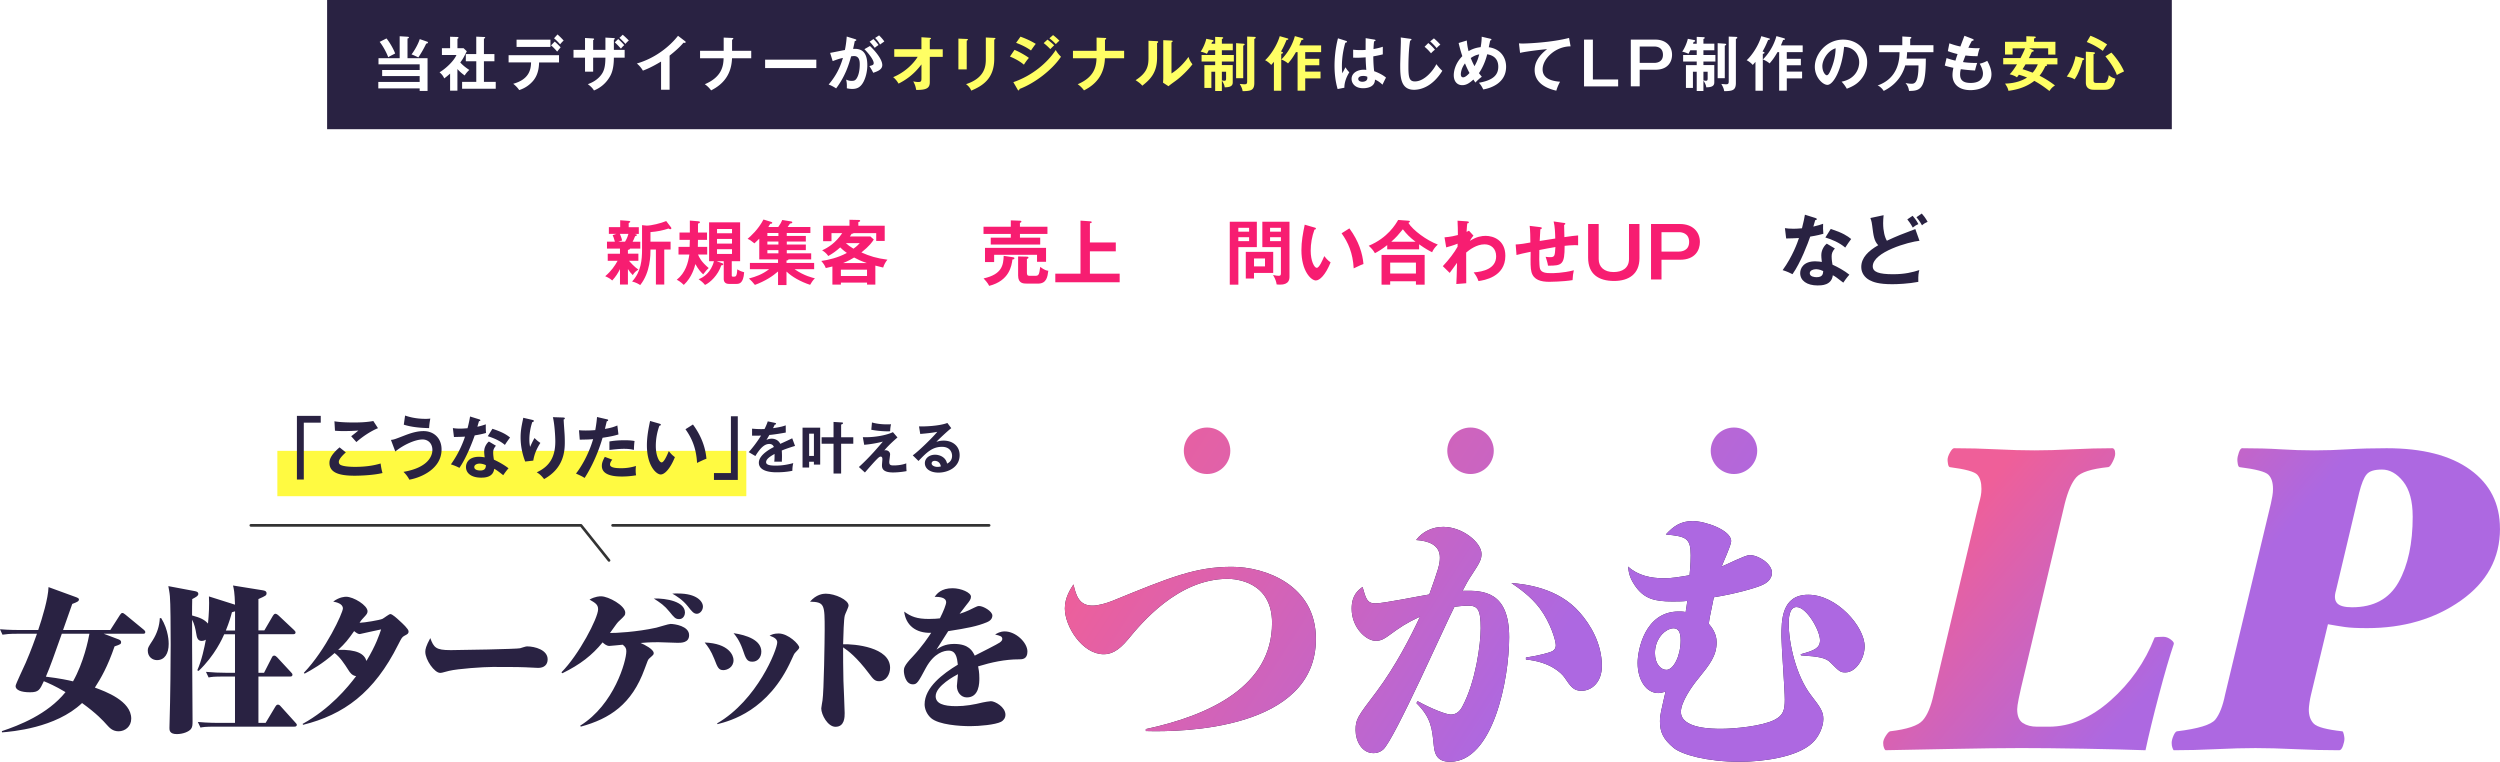 <svg id="_レイヤー_2" data-name="レイヤー 2" xmlns="http://www.w3.org/2000/svg" xmlns:xlink="http://www.w3.org/1999/xlink" viewBox="0 0 929.07 283.09"><defs><linearGradient id="_新規グラデーションスウォッチ_1" data-name="新規グラデーションスウォッチ 1" x1="427.02" y1="165.91" x2="567.52" y2="256.6" gradientUnits="userSpaceOnUse"><stop offset="0" stop-color="#ef5f99"/><stop offset="1" stop-color="#ad68e1"/></linearGradient><linearGradient id="_新規グラデーションスウォッチ_1-2" data-name="新規グラデーションスウォッチ 1" x1="412.7" y1="144.36" x2="611.39" y2="272.61" xlink:href="#_新規グラデーションスウォッチ_1"/><linearGradient id="_新規グラデーションスウォッチ_1-3" data-name="新規グラデーションスウォッチ 1" x1="441.5" y1="99.75" x2="640.19" y2="228" xlink:href="#_新規グラデーションスウォッチ_1"/><linearGradient id="_新規グラデーションスウォッチ_1-4" data-name="新規グラデーションスウォッチ 1" x1="470.29" y1="55.14" x2="668.98" y2="183.39" xlink:href="#_新規グラデーションスウォッチ_1"/><linearGradient id="_新規グラデーションスウォッチ_1-5" data-name="新規グラデーションスウォッチ 1" x1="744.95" y1="172.25" x2="818.12" y2="234.03" xlink:href="#_新規グラデーションスウォッチ_1"/><linearGradient id="_新規グラデーションスウォッチ_1-6" data-name="新規グラデーションスウォッチ 1" x1="744.95" y1="172.25" x2="818.12" y2="234.03" xlink:href="#_新規グラデーションスウォッチ_1"/><filter id="drop-shadow-1" x="196.34" y="53.13" width="162" height="80" filterUnits="userSpaceOnUse"><feOffset/><feGaussianBlur result="blur" stdDeviation="5"/><feFlood flood-color="#ce4170" flood-opacity=".2"/><feComposite in2="blur" operator="in"/><feComposite in="SourceGraphic"/></filter><filter id="drop-shadow-2" x="423.34" y="53.13" width="241" height="80" filterUnits="userSpaceOnUse"><feOffset/><feGaussianBlur result="blur-2" stdDeviation="5"/><feFlood flood-color="#ce4170" flood-opacity=".2"/><feComposite in2="blur-2" operator="in"/><feComposite in="SourceGraphic"/></filter><filter id="drop-shadow-3" x="335.34" y="53.13" width="111" height="80" filterUnits="userSpaceOnUse"><feOffset/><feGaussianBlur result="blur-3" stdDeviation="5"/><feFlood flood-color="#ce4170" flood-opacity=".2"/><feComposite in2="blur-3" operator="in"/><feComposite in="SourceGraphic"/></filter><style>.cls-7{fill:#f71d71}.cls-9{fill:#fff}.cls-14{fill:#ffff64}.cls-15{fill:#292242}</style></defs><g id="_デザイン" data-name="デザイン"><path filter="url(#drop-shadow-1)" fill="#fff" d="M212.02 68.46H342.7v49H212.02z"/><path class="cls-7" d="M233.35 94.28h3.89v2.64h-3.48c.31.39 2.07 2.35 3.48 3.27-1.1.71-1.41.99-2.09 2.04-.78-.76-1.18-1.31-1.8-2.25v5.75h-2.95v-5.72c-.71 1.39-1.52 2.77-2.88 4.23-.73-.65-1.36-1.05-2.61-1.59 2.2-1.86 3.61-3.89 4.6-5.72h-3.66v-2.64h4.55v-1.91h-4.83v-2.56h2.95c-.42-1.49-.65-2.01-.84-2.43l1.36-.47h-2.77v-2.51h4.21v-2.56l3.16.24c.47.03.58.13.58.31 0 .16-.24.31-.58.5v1.52h3.76v2.51h-1.59c.63.13.86.18.86.42 0 .26-.18.31-.65.44-.29.81-.68 1.59-.92 2.04h2.85v2.56h-3.79c-.05.31-.58.44-.81.52v1.39zm-2.98-7.37c.57 1.36.73 1.99.84 2.48l-1.46.42h2.54c.78-1.2 1.18-2.59 1.25-2.9h-3.16zm8.21-3.24l1.73.18c1.72 0 5.25-.86 7.27-1.7l1.78 2.33c.05.08.13.18.13.34 0 .24-.16.37-.39.37-.18 0-.34-.08-.65-.26-2.2.71-4.1 1.12-6.72 1.33v3.55h7.48v2.93h-2.35v12.99h-3.11V92.74h-2.01c0 1.93 0 8.44-3.82 13.2-.63-.42-1.59-.97-3.01-1.33 3.35-3.63 3.69-8.08 3.69-11.87v-9.07zm24.17 2.74v2.74h-3.37c0 .55 0 .76-.05 2.59h3.48v2.85h-3.4c.39 1.05 1.18 2.67 3.95 5.02-.6.55-1.12 1.1-2.04 2.35-.86-.81-1.75-1.75-2.9-3.82-.31 1.18-1.28 4.94-4.31 7.74-1.18-1.18-2.04-1.62-2.61-1.91 3.21-2.56 4.23-6.19 4.68-9.38h-4.03v-2.85h4.13c.03-.42.08-2.17.08-2.59h-3.84v-2.74h3.84v-4.44l3.11.26c.18.03.65.05.65.34 0 .31-.42.44-.73.52v3.32h3.37zm3.51 10.64l2.04.73c.21.08.47.18.47.42 0 .34-.34.39-.73.42-1.18 3.63-4.13 6.43-6.04 7.27-.65-.84-1.65-1.65-2.38-2.14 1.78-.6 4.68-2.54 5.7-6.69h-1.8V82.63h11.53v14.43h-3.11v5.18c0 .52 0 .58.76.58.65 0 1.18 0 1.28-2.72.63.37 1.2.71 2.56 1.07-.26 4.34-1.96 4.34-2.98 4.34h-2.64c-1.44 0-1.96-.81-1.96-1.88v-6.56h-2.69zm.21-10.35h5.57v-1.59h-5.57v1.59zm5.56 2.09h-5.57v1.73h5.57v-1.73zm0 3.82h-5.57v1.75h5.57v-1.75zm20.36-4.92h7.08v2.06h-7.08v1.12h7.08v2.09h-7.08v1.18h9.07v2.25h-8.44c-.03.37-.52.39-.73.42v.91h10.27v2.33h-7.27c3.53 2.48 6.9 3.24 7.55 3.37-.73.68-1.46 1.83-1.78 2.43-3.55-1.15-6.8-3.01-8.78-4.94v5.02h-3.14v-5.04c-1.99 1.75-4.78 3.58-8.6 4.99-.81-.99-1.36-1.62-2.22-2.38 2.72-.73 4.89-1.49 7.5-3.45h-7.14v-2.33h10.46v-1.33h-6.98v-7.68c-.52.55-1.02 1.02-1.8 1.73-1.36-1.1-1.72-1.33-2.54-1.67 1.2-1.05 3.92-3.42 5.91-7.19l2.75.84c.16.05.52.16.52.39 0 .29-.42.37-.76.37-.13.26-.21.42-.71 1.18h3.69c.86-1.28 1.07-1.62 1.49-2.61l3.21.52c.29.05.52.1.52.39s-.44.37-.86.44c-.13.21-.58.84-.86 1.25h8.44v2.25h-8.78v1.1zm-3.11-1.09h-4.1v1.1h4.1v-1.1zm0 3.16h-4.1v1.12h4.1v-1.12zm0 3.21h-4.1v1.18h4.1v-1.18zm36.02 12.81h-3.08v-.76h-9.72v.76h-3.16v-6.74c-.71.18-1.36.34-2.46.58-.37-1.05-.97-1.83-1.67-2.64 2.54-.34 6.25-1.2 9.51-2.98-1.44-1.02-2.14-1.73-2.48-2.06-1.39 1.28-2.64 2.17-4.42 3.21-.73-1.1-1.7-1.75-2.3-2.12 2.12-.94 5.02-2.72 7.48-6.4h-4v3.01h-3.11v-5.75h9.8v-2.22l3.45.08c.24 0 .52.03.52.31 0 .26-.31.37-.68.5v1.33h9.8v5.65h-3.16v-2.9h-8.34c-.24.16-.5.21-.81.26-.26.47-.42.71-.63.99h7.63l1.25 1.12c-.52.84-1.59 2.43-4.6 4.81 3.11 1.39 5.7 2.17 9.67 2.69-.55.68-1.2 1.65-1.59 2.93-.84-.18-1.67-.39-2.9-.73v7.08zm-3.09-3.21v-2.35h-9.72v2.35h9.72zm-.07-4.81c-2.22-.76-3.45-1.36-4.73-2.06-.76.47-1.93 1.18-4.08 2.06h8.81zm-7.79-7.4c.73.68 1.49 1.28 2.82 2.06 1.36-.97 1.8-1.49 2.33-2.06h-5.15z"/><path filter="url(#drop-shadow-2)" fill="#fff" d="M438.9 68.46h210.22v49H438.9z"/><path class="cls-7" d="M467.08 82.41v9.44h-6.87v13.93h-3.19V82.41h10.06zm-2.88 3.69v-1.44h-4v1.44h4zm-4 2.06v1.44h4v-1.44h-4zm5.83 15.35h-3.06V93.6h10.19v7.84h-7.14v2.06zm4.08-4.52v-2.93h-4.08v2.93h4.08zm9.1-16.58v20.47c0 2.88-2.59 2.9-3.79 2.9-.42 0-.63-.03-.99-.08-.13-.89-.31-1.75-1.33-3.5.97.24 1.75.29 2.06.29.5 0 .86-.03.86-.89v-9.75h-6.9v-9.44h10.09zm-3.19 3.69v-1.44h-4.03v1.44h4.03zm-4.03 2.06v1.44h4.03v-1.44h-4.03zm16.49-3.63c.42.13.55.18.55.42 0 .31-.37.37-.55.39-.92 2.54-1.39 5.18-1.39 7.87 0 3.69 1.31 6.33 2.25 6.33s2.17-2.9 2.8-4.36c.44.57 1.18 1.52 2.35 2.33-1.93 4.76-4.08 6.72-5.49 6.72-1.73 0-5.36-3.4-5.36-11.27 0-3.21.55-6.22 1.23-9.46l3.61 1.05zm12.99.34c3.55 4.81 4.89 9.41 5.23 13.25-.55.18-1.15.42-3.63 1.62-.31-5.72-2.07-9.67-4.5-13.04l2.9-1.83zm25.9 7.79h-11.84v-1.57c-1.8 1.44-3.24 2.3-4.57 3.01-.71-1.2-1.07-1.59-2.3-2.77 7.08-2.93 10.04-8.05 10.93-9.59l3.84.29c.16 0 .52.03.52.31 0 .18-.26.34-.55.5 1.67 2.74 6.82 6.51 10.93 8.05-.84.76-1.7 1.8-2.12 2.85-1.23-.6-2.51-1.31-4.83-2.95v1.88zm-10.74 11.87v1.25h-3.21V94.75h16.02v11.03h-3.24v-1.25h-9.57zm9.57-2.88V97.6h-9.57v4.05h9.57zm-.13-11.81c-2.2-1.67-3.22-2.72-4.73-4.63-1.75 2.14-2.38 2.9-4.31 4.63h9.04zm21.53-2.3c-.05.05-.94 1.1-1.36 1.99 2.43-1.59 4.47-1.88 5.85-1.88 2.88 0 7.34 1.57 7.34 7.42 0 7.92-8.02 9.1-9.98 9.38-.55-1.52-1.05-2.27-1.8-3.22 3.55-.24 8.36-1.39 8.36-5.99 0-2.98-2.01-4.44-4.29-4.44-2.98 0-5.67 2.04-6.85 3.06 0 8.23 0 9.15.03 11.4l-3.69.29c.13-2.25.13-2.85.26-7.87-.44.57-2.3 3.24-2.72 3.74l-2.56-2.51c2.22-2.33 4.37-5.15 5.49-7.24v-1.12c-1.7.71-3.32 1.12-4.23 1.39l-.63-3.74c2.2-.16 4.13-.63 4.97-.86 0-2.48-.03-2.77-.13-5.33l3.42.24c.44.03.78.05.78.37s-.29.34-.58.39c-.08.6-.13 1.12-.26 3.16.24-.1.39-.18.89-.44l1.67 1.83zm33.56-4.73c.42.05.55.13.55.34 0 .29-.29.37-.44.42 0 .08.1 4.16.1 4.55 2.95-.42 3.27-.47 5.1-.63v3.66c-.37-.03-.71-.05-1.25-.05-1.28 0-2.82.16-3.76.26 0 6.9-.86 7.42-6.17 7.37-.16-1.12-.73-2.82-.89-3.29.58.08 1.1.13 1.59.13 1.8 0 1.83-.39 2.04-3.76-1.96.31-3.97.71-5.96 1.1-.05 1.23-.13 5.75.24 6.95.47 1.52 2.35 1.65 4.1 1.65.76 0 4.37 0 8.47-1.07-.26 1.12-.39 2.09-.47 3.66-3.5.58-8.5.63-8.6.63-3.16 0-5.86-.68-6.67-3.63-.39-1.46-.37-3.42-.31-7.53-3.27.68-3.45.73-5.25 1.2l-.31-3.92c1.57-.05 3.89-.42 5.46-.73 0-1.46-.05-4.76-.26-6.19l3.84.47c.37.05.68.08.68.39 0 .26-.39.39-.55.42-.05.71-.21 3.71-.24 4.34 1.44-.24 3.29-.55 5.78-.91-.05-2.12-.1-4.26-.6-6.35l3.79.55zm12.96.44v13.04c0 3.01 2.12 4.81 5.54 4.81 3.21 0 5.72-1.46 5.72-4.84V83.24h3.89v12.7c0 5.93-4 8.47-9.44 8.47-5.78 0-9.64-2.54-9.64-8.65V83.24h3.92zm30.24 0c4.65 0 7.37 2.88 7.37 6.67 0 3.01-1.73 6.61-7.37 6.61h-6.9v7.32h-3.89v-20.6h10.79zm-6.9 3.03v7.21h6.48c.99 0 3.79-.31 3.79-3.58s-2.75-3.63-3.79-3.63h-6.48z"/><path filter="url(#drop-shadow-3)" fill="#fff" d="M350.87 68.46h79.86v49h-79.86z"/><path class="cls-7" d="M389.26 84.27v2.67h-10.22v1.39h7.53v2.54h-18.38v-2.54h7.45v-1.39H365.5v-2.67h10.14v-2.38l3.5.13c.21 0 .44.1.44.34s-.21.31-.55.47v1.44h10.22zm-12.81 11.32c.31.05.55.16.55.37 0 .37-.47.47-.76.5-.31 2.33-1.1 7.84-8.63 9.78-.5-1.1-1.78-2.46-2.09-2.77 6.93-1.52 7.34-5.02 7.48-8.39l3.45.52zm12.29-3.48v5.18h-3.35v-2.61h-15.94v2.72h-3.4v-5.28h22.69zm-7.14 13.28c-1.23 0-3.24 0-3.24-3.01V95.3l3.24.08c.31 0 .6.05.6.37 0 .24-.1.29-.57.5v4.97c0 .89.13 1.28.94 1.28h2.25c1.31 0 1.39-.71 1.75-3.32 1.62 1.23 2.41 1.39 3.01 1.44-.29 2.3-.65 4.78-3.84 4.78h-4.13zm33.06-15.27v3.27h-9.62v8.31h11.06v3.19h-23.92v-3.19h9.36V81.99l3.71.26c.18 0 .47.1.47.31s-.11.26-.68.44v7.11h9.62z"/><path class="cls-15" d="M663.33 84.78c.84.12 1.68.23 3.14.23.75 0 1.54-.03 3.19-.17.64-2.38.87-3.83 1.1-5.05l3.89 1.22c.38.12.52.23.52.44 0 .32-.41.35-.58.35-.12.38-.61 2.06-.7 2.41 1.83-.41 2.7-.73 3.63-1.05-.06 1.02-.03 2.64.09 3.72-.73.2-2.26.64-4.88 1.05-.78 2.29-3.57 9.73-6.59 13.97-.78-.41-1.97-.99-3.66-1.51 3.72-5.14 5.52-10.28 6.07-11.93-1.02.09-3.28.12-4.76.17l-.46-3.83zm18.55 7.57c-.93 1.1-1.19 1.86-1.19 2.93 0 1.19.2 2.47.32 3.08 1.77.78 4.53 2.29 6.27 3.72-.96 1.05-2.06 2.64-2.26 2.96-2.47-1.92-2.96-2.26-3.89-2.76-.44 3.75-4.18 3.8-5.63 3.8-4.07 0-6.5-1.83-6.5-4.59 0-1.86 1.31-4.38 5.58-4.38 1.02 0 1.95.15 2.47.23-.17-1.36-.2-2.09-.2-2.53 0-2.21 1.45-3.86 2.03-4.27l3.02 1.8zm-7.08 7.7c-.93 0-2.24.44-2.24 1.48 0 1.31 1.8 1.48 2.56 1.48 2.21 0 2.38-1.22 2.44-2.27-1.33-.7-2.58-.7-2.76-.7zm5.57-14.98c4.5 1.48 6.16 2.61 7.58 3.75-.58.78-1.48 2-2.21 3.19-2.12-1.83-5.02-3.05-7.38-3.75l2-3.19zm32.96 4.41c-3.86.38-17.36 4.12-17.36 9.5 0 2.09 2.24 2.93 7.55 2.93 4.44 0 7.26-.75 9.76-1.54-.29 1.07-.44 1.92-.38 4.38-3.6.7-7.75.87-9.67.87-5.11 0-7.11-.81-8.45-1.51-1.8-.96-3.08-2.7-3.08-4.88 0-3.48 2.64-5.98 6.3-8.1-1.54-1.6-1.77-3.51-2.24-7.26-.09-.78-.2-1.57-.67-2.85l4.91-1.05c-.12 1.39-.17 2.06-.17 2.96 0 3.02.64 5.31 1.39 6.53 4.01-1.86 5.4-2.38 10.57-4.33l1.54 4.33zm-2.55-9.29c.55.64 1.34 1.57 2.15 3.08-.75.32-1.42.73-2.09 1.31-.75-1.42-1.48-2.35-2.03-3.05l1.97-1.34zm3.4-.84c.58.64 1.34 1.57 2.18 3.08-.78.32-1.45.73-2.09 1.31-.76-1.42-1.48-2.32-2.06-3.02l1.97-1.36zM121.56 0h685.55v48.02H121.56z"/><path class="cls-9" d="M158.89 21.62v12.17h-2.93v-.93h-15.37v-2.4h15.37v-2.2h-13.94v-2.25h13.94v-2.09h-15.3v-2.29h7.87v-8.16l2.93.18c.35.02.51.13.51.29 0 .2-.24.31-.53.37v7.32h7.45zm-15.26-7.34c1.15 1.39 2.62 3.92 3.22 5.6-.29.15-1.5.77-1.74.9-.38.2-.6.33-.84.49-.55-1.59-2.01-4.3-3.18-5.71l2.54-1.28zm15.17 1.21c.13.04.24.18.24.33 0 .09-.04.22-.24.29-.07.02-.26.07-.42.11-.82 1.76-1.81 3.46-2.91 5.12-.82-.4-1.85-.9-2.54-1.12 1.04-1.32 2.51-3.86 3.06-5.69l2.8.97zM170 33.7h-2.73v-6.35c-.9.82-1.63 1.37-2.18 1.79-.55-1.28-1.37-1.94-1.74-2.27 2.36-1.39 5.34-4.23 6.28-6.42h-5.4v-2.54h3.04v-4.26l2.71.09c.31 0 .42.2.42.31 0 .13-.11.22-.4.37v3.48h2.27l1.21 1.15c-1.26 2.51-1.5 2.93-2.43 4.17 1.19 1.34 2.71 2.34 3.37 2.78-.55.46-1.37 1.37-1.72 2.05-1.3-.93-1.92-1.54-2.71-2.38v8.03zm3.11-10.93V20.1h3.88v-6.48l2.98.13c.18 0 .33.09.33.24 0 .22-.15.26-.46.35v5.75h3.9v2.67h-3.9v7.67h4.39v2.54h-12.5v-2.54H177v-7.67h-3.88zm15.9.44v-2.69h18.74v2.69h-7.41c-.07 3.84-1.35 5.91-2.49 7.14-.84.9-2.32 2.29-4.9 3.13-.71-1.06-1.59-1.85-2.23-2.34 5.95-1.65 6.57-5.29 6.64-7.94H189zm15.55-8.47v2.71h-12.59v-2.71h12.59zm1.58.71c.49.4 1.68 1.52 2.21 2.16-.29.31-.38.44-1.3 1.57-1.1-1.34-1.9-2.01-2.27-2.32l1.37-1.41zm1.04-2.65c.77.66 1.61 1.5 2.29 2.27-.46.42-.73.68-1.32 1.41-.55-.68-1.5-1.65-2.25-2.25l1.28-1.43zM225 13.97l3.13.18c.2.02.35.07.35.22 0 .24-.24.35-.35.4v3.75h4.01v2.91h-4.01c0 4.63-1.12 6.44-1.68 7.36a11.787 11.787 0 01-5.71 4.83c-.55-.9-1.28-1.61-2.29-2.34 3.68-1.28 5.18-3.59 5.64-4.54.77-1.59.86-3.37.9-5.31h-4.56v5.2h-3.02v-5.2h-4.28v-2.91h4.28v-4.41l2.91.18c.2.02.46.02.46.26 0 .15-.15.24-.35.35v3.62h4.56v-4.54zm4.74.53c.16.13 1.41 1.28 2.25 2.29-.53.44-.77.71-1.23 1.3-1.32-1.48-1.94-2.03-2.29-2.36l1.28-1.23zm1.68-1.59c.4.33 1.65 1.46 2.27 2.16-.49.35-.99.9-1.26 1.26-.42-.51-1.37-1.5-2.23-2.25l1.21-1.17zm17.42 20.44h-3.17V22.88c-3.81 2.27-5.8 3.02-6.75 3.37a9.74 9.74 0 00-2.25-2.65c7.03-2.03 12.37-6.53 15.3-10.3l2.65 2.03c.13.11.2.2.2.31 0 .2-.22.29-.4.29-.11 0-.29-.02-.4-.07-1.52 1.81-3.33 3.33-5.18 4.81v12.68zm20.09-19.38l3.13.13c.29.02.46.02.46.22 0 .26-.33.4-.46.44v4.12h7.12v2.78h-7.14c-.22 5.95-3.15 9.61-7.78 11.93-.51-.71-1.34-1.63-2.34-2.29 6.06-2.56 6.92-6.42 6.99-9.64h-8.75v-2.78h8.78v-4.92zm34.44 8.2v3.13h-19.03v-3.13h19.03zm14.45-7.61c.24.07.42.13.42.31 0 .15-.11.33-.57.37-.2.95-.42 2.05-.64 2.93 2.54-.15 5.29.48 5.29 6.06 0 2.4-.62 4.61-1.37 6.09-1.12 2.16-2.47 2.73-4.23 2.73-.95 0-1.57-.15-2.01-.24.04-1.5-.02-2.25-.26-3.22.57.24 1.12.46 2.01.46.95 0 1.61-.07 2.32-1.74.71-1.68.73-3.84.73-4.3 0-.93 0-3.18-2.12-3.18-.26 0-.33.02-1.08.11-.86 3-2.12 7.32-5.58 11.91-.82-.55-1.94-1.15-2.78-1.43 2.58-3.04 4.19-6.06 5.31-9.9-1.06.24-1.7.4-3.81 1.19l-.95-3.06c.88-.13 4.7-.95 5.49-1.06.49-2.4.62-4.15.68-5.01l3.15.97zm5.47 2.52c1.54 1.46 4.59 4.76 4.59 7.1 0 1.74-1.9 2.38-3.37 2.87-.38-.84-1.06-1.94-1.43-2.49 1.21-.33 1.61-.44 1.61-1.12 0-1.15-1.83-3.55-3.46-5.16l2.07-1.19zm1.3-2.58c1.15 1.17 1.65 1.87 1.9 2.23-.64.42-.97.68-1.41 1.06-.79-1.08-1.32-1.7-1.92-2.29l1.43-.99zm2.11-1.35c.29.29 1.21 1.17 1.94 2.27-.62.42-.73.51-1.59 1.12-.64-1.12-1.15-1.74-1.83-2.43l1.48-.97z"/><path class="cls-14" d="M332.33 21.11v-2.82h10.1v-4.45l3.11.2c.26.02.44.09.44.24 0 .2-.24.31-.44.4v3.62h4.81v2.82h-4.81v9.39c0 2.18-1.12 2.95-5.05 2.91-.31-1.54-.4-1.85-1.1-3.18.29.07 1.17.24 1.9.24 1.15 0 1.15-.46 1.15-1.65v-4.89c-3.09 4.12-6.31 6.02-8.51 7.14-.15-.26-.88-1.54-2.01-2.4 4.28-1.76 7.52-4.94 9.11-7.56h-8.69zm26.93-6.63c.26.02.44.02.44.22 0 .22-.26.33-.44.42v10.67h-3.09V14.35l3.09.13zm10.23-.4c.33.02.44.09.44.2 0 .29-.29.37-.44.44v7.14c0 7.36-4.3 10.03-8.55 11.82-.38-.93-1.01-1.74-1.94-2.4 7.21-2.36 7.36-6.97 7.36-9.39v-7.96l3.13.15zm7.52 4.45c1.72.66 4.5 2.29 5.36 3-.79.84-1.59 2.07-1.85 2.51-2.07-1.74-4.5-2.73-5.2-3.02l1.7-2.49zm-.42 12c7.1-2.43 12.72-7.3 15.76-11.95.24.44.71 1.3 1.94 2.51-3.33 4.98-9.92 9.94-15.41 11.97-.04.22-.11.53-.38.53-.15 0-.22-.11-.33-.31l-1.59-2.76zm2.65-16.91c2.36.88 3.9 1.61 5.69 2.69-.44.48-1.43 1.92-1.79 2.45-1.7-1.21-3.62-2.14-5.53-2.84l1.63-2.29zm10.03 1.1c.68.49 1.9 1.5 2.49 2.12-.4.37-1.04 1.01-1.43 1.41-.24-.24-1.32-1.37-2.47-2.23l1.41-1.3zm2.07-1.68c.71.51 1.88 1.54 2.38 2.12-.22.15-.51.35-1.34 1.23-.79-.82-1.54-1.52-2.4-2.16l1.37-1.19zm16.17.93l3.13.13c.29.02.46.02.46.22 0 .26-.33.4-.46.44v4.12h7.12v2.78h-7.14c-.22 5.95-3.15 9.61-7.78 11.93-.51-.71-1.34-1.63-2.34-2.29 6.06-2.56 6.92-6.42 6.99-9.64h-8.75v-2.78h8.78v-4.92zm22.38 1.32c.22.02.51.02.51.29 0 .24-.22.35-.4.42v5.4c0 5.6-2.49 8.11-5.49 10.45-.35-.42-.79-.95-2.49-2.05 4.19-2.67 4.79-5.16 4.79-8.2v-6.46l3.09.15zm5.47-.2c.24.02.42.02.42.24s-.22.31-.42.42V27.3c2.62-1.65 4.83-4.03 6.31-6.15.46 1.28.77 1.83 1.48 2.73-1.46 1.98-4.23 4.72-6.31 6.2-1.83 1.32-2.03 1.48-2.6 1.96l-2.03-1.32c.04-.6.09-1.15.09-1.74V14.93l3.06.15zm16.23 1.15V13.7l2.49.11c.31.02.49.07.49.26s-.09.24-.49.42v1.74h4.06v2.45h-4.06v1.76h4.45v2.43h-4.45v1.32h4.04v6.48c0 1.68-1.74 1.74-2.98 1.79-.11-1.08-.77-2.07-1.06-2.49v3.84h-2.49v-7.14h-1.41v6h-2.6V24.2h4.01v-1.32h-5.05v-2.43h5.05v-1.76h-2.38c-.46.88-.51.99-.68 1.3-.79-.37-1.76-.71-2.34-.79.84-1.12 1.83-3.44 2.09-4.78l2.36.46c.15.02.37.11.37.33 0 .18-.15.29-.59.37-.11.37-.15.49-.2.66h1.37zm2.49 13.63c.42.09.71.15.97.15.51 0 .6-.35.6-.82v-2.54h-1.57v3.2zm7.94-13.63c.38.02.51.13.51.29 0 .11-.04.2-.13.24-.13.07-.24.13-.38.2v12.1h-2.65V16.04l2.65.2zm4.12-2.54c.18 0 .53.07.53.29 0 .2-.09.24-.53.49v16.38c0 1.96-.75 2.45-1.46 2.71-.62.24-2.07.33-2.89.29-.09-.6-.2-1.17-1.06-2.67.15.02 1.57.13 1.63.13.82 0 1.12-.11 1.12-1.06V13.59l2.65.11zm10.28 5.58c.13.04.37.18.37.33 0 .26-.44.35-.64.4v13.71h-2.73V22.98c-.6.71-.77.9-1.01 1.15-.57-.66-1.5-1.41-2.27-1.74 1.83-1.63 4.37-5.29 5.45-8.95l2.87.82c.18.04.31.11.31.26 0 .31-.38.31-.64.31-.82 1.94-1.19 2.76-2.07 4.3l.38.15zm7.7-5.03c.15.04.26.2.26.33 0 .22-.24.24-.66.26-.24.55-.29.71-.84 2.03h8.09v2.51h-5.91v2.47h5.23v2.4h-5.23v2.36h5.69v2.54h-5.69v4.56h-2.84V19.38h-.62c-1.12 1.96-1.79 2.87-2.93 4.19a8.17 8.17 0 00-2.49-1.46c3.44-3.48 4.63-7.25 5.03-8.69l2.91.82z"/><path class="cls-9" d="M500.31 15.22c.18.07.26.15.26.31 0 .24-.33.31-.62.35-.82 2.84-1.26 5.8-1.26 8.75 0 1.3.07 1.94.15 2.6.2-.35 1.01-1.92 1.19-2.23.18.33.55.99 1.41 1.87-1.12 1.81-1.85 3.81-1.83 5.73l-2.51.49c-.31-1.08-1.15-4.08-1.15-8.71 0-2.32.24-6.17 1.28-10.14l3.06.97zm10.56-.48c.24.04.31.15.31.29 0 .22-.31.29-.53.31-.07.51-.15 1.1-.22 2.89 1.96-.35 2.8-.64 3.46-.86v2.84c-1.79.44-2.89.62-3.53.73 0 2.38.2 4.7.33 5.53 1.9.66 3.51 1.59 4.39 2.38-.33.57-1.15 2.27-1.3 2.62-1.32-1.23-2.16-1.61-2.8-1.9 0 3.02-3.4 3.22-4.37 3.22-3.2 0-4.32-1.96-4.32-3.46 0-2.2 2.16-3.42 4.54-3.42.4 0 .66.04.93.07-.07-.86-.22-2.73-.24-4.67-1.34.11-2.47.15-3.13.15s-1.06-.02-1.52-.04v-2.95c.68.07 1.46.15 2.73.15.9 0 1.5-.04 1.9-.07 0-.2.02-3.86.02-4.37l3.35.55zm-4.32 13.49c-1.37 0-1.79.62-1.79 1.1 0 .62.64 1.06 1.54 1.06.15 0 1.85-.02 1.85-1.39 0-.15-.02-.31-.04-.49-.31-.13-.73-.29-1.57-.29zm17.48-13.82c.35.04.51.07.51.31 0 .22-.31.33-.49.37-.62 3.42-.64 8.71-.64 9.9 0 3.79.35 5.27 2.4 5.27 3.75 0 7.08-4.48 7.98-6.42 1.15 1.5 1.76 2.07 2.23 2.47-3.59 5.78-7.89 7.06-10.5 7.06-5.01 0-5.16-4.76-5.16-9.17 0-1.39.24-7.52.24-8.78 0-.9-.02-1.06-.04-1.5l3.46.49zM530.8 16c.64.51 1.59 1.37 2.47 2.47-.64.48-.9.73-1.46 1.34-.99-1.19-1.61-1.76-2.4-2.43l1.39-1.39zm2.08-1.75c.33.29 1.54 1.32 2.4 2.36-.57.37-1.12.95-1.37 1.26-.42-.51-1.46-1.68-2.42-2.49l1.39-1.12zm12.22.8c.09.88.18 2.12.66 3.97 1.7-1.04 3.37-1.37 4.5-1.5.15-.88.38-2.34.38-3.88l3.2.75c.18.04.42.13.42.33 0 .31-.35.29-.46.29l-.53 2.54c4.45.64 6.44 3.86 6.44 7.25 0 6.06-5.62 7.96-8.49 8.44-.6-1.26-1.04-1.83-1.61-2.49 5.49-.95 7.19-3.06 7.19-5.95 0-3.9-3.15-4.45-4.12-4.63-.73 2.98-2.01 5.53-3.07 7.01.51.66.77.97 1.08 1.34-.97.73-1.5 1.21-2.4 2.16-.31-.46-.38-.55-.73-1.12-1.48 1.34-2.65 2.09-4.15 2.09-1.87 0-3.15-1.39-3.15-3.68 0-.93.2-4.06 3.18-7.1-.13-.4-.79-2.32-1.37-4.89l3.04-.93zm-.67 8.51c-1.41 1.83-1.54 3.62-1.54 4.01 0 .24 0 1.17.86 1.17.93 0 2.05-1.28 2.36-1.61-.26-.48-.84-1.54-1.68-3.57zm2.14-1.99c.64 1.63 1.17 2.6 1.39 3.02 1.1-1.9 1.39-3 1.76-4.39-.84.2-1.68.37-3.15 1.37zm37.12-4.34c-5.51-.02-10.41 4.5-10.41 8.53 0 2.58 1.81 4.26 6.48 4.61-.86 1.61-1.19 2.65-1.39 3.33-3.35-.75-8.05-2.67-8.05-7.67 0-2.95 1.68-5.49 4.63-7.76-1.41.09-7.92.84-10.05 1.39l-.42-3.55c.42.04.84.07 1.43.07 1.5 0 10.69-.37 17.2-2.09l.57 3.15zm8.27-2.51v14.82h9.39v2.56h-12.68V14.72h3.29zm23.2 0c3.95 0 6.22 2.43 6.22 5.62 0 2.54-1.43 5.58-6.22 5.58h-5.8v6.17h-3.31V14.72h9.11zm-5.8 2.56v6.09h5.47c.84 0 3.17-.26 3.17-3.02s-2.29-3.06-3.17-3.06h-5.47zm21.19-1.04V13.7l2.49.11c.31.02.49.07.49.26s-.09.24-.49.42v1.74h4.06v2.45h-4.06v1.76h4.45v2.43h-4.45v1.32h4.04v6.48c0 1.68-1.74 1.74-2.98 1.79-.11-1.08-.77-2.07-1.06-2.49v3.84h-2.49v-7.14h-1.41v6h-2.6V24.2h4.01v-1.32h-5.05v-2.43h5.05v-1.76h-2.38c-.46.88-.51.99-.68 1.3-.79-.37-1.76-.71-2.34-.79.84-1.12 1.83-3.44 2.09-4.78l2.36.46c.15.02.37.11.37.33 0 .18-.15.29-.59.37-.11.37-.15.49-.2.66h1.37zm2.49 13.63c.42.09.71.15.97.15.51 0 .6-.35.6-.82v-2.54h-1.57v3.2zm7.94-13.63c.38.02.51.13.51.29 0 .11-.04.2-.13.24-.13.07-.24.13-.38.2v12.1h-2.65V16.04l2.65.2zm4.12-2.54c.18 0 .53.07.53.29 0 .2-.09.24-.53.49v16.38c0 1.96-.75 2.45-1.46 2.71-.62.24-2.07.33-2.89.29-.09-.6-.2-1.17-1.06-2.67.15.02 1.57.13 1.63.13.82 0 1.12-.11 1.12-1.06V13.59l2.65.11zm10.28 5.58c.13.04.37.18.37.33 0 .26-.44.35-.64.4v13.71h-2.73V22.98c-.6.71-.77.9-1.01 1.15-.57-.66-1.5-1.41-2.27-1.74 1.83-1.63 4.37-5.29 5.45-8.95l2.87.82c.18.04.31.11.31.26 0 .31-.38.31-.64.31-.82 1.94-1.19 2.76-2.07 4.3l.38.15zm7.7-5.03c.15.04.26.2.26.33 0 .22-.24.24-.66.26-.24.55-.29.71-.84 2.03h8.09v2.51h-5.91v2.47h5.23v2.4h-5.23v2.36h5.69v2.54h-5.69v4.56h-2.84V19.38h-.62c-1.12 1.96-1.79 2.87-2.93 4.19a8.17 8.17 0 00-2.49-1.46c3.44-3.48 4.63-7.25 5.03-8.69l2.91.82zm21.3 16.1c5.2-.99 6.55-4.87 6.55-7.19 0-2.56-1.65-5.56-5.62-5.75-.75 8.22-3.92 14.13-6.2 14.13-1.7 0-4.67-2.78-4.67-6.72 0-4.7 4.26-10.1 10.54-10.1 4.7 0 8.91 3.18 8.91 8.44 0 3.29-1.48 5.42-2.6 6.68-1.5 1.7-3.33 2.49-4.96 3.13-.66-1.1-1.08-1.68-1.94-2.62zm-7.14-5.73c0 1.87.99 3.35 1.67 3.35.64 0 1.26-1.5 1.61-2.38 1.57-3.77 1.61-6.64 1.65-7.65-3 .93-4.94 4.34-4.94 6.68zm41.28-7.83v2.62h-9.79c0 .37-.02 1.04-.18 2.36h7.14c0 11.09-1.85 12.04-6.24 12.02-.22-1.63-.88-2.43-1.32-2.93.4.07 1.43.26 2.18.26 1.04 0 2.65 0 2.65-6.81h-4.92c-.57 2.01-2.25 6.64-8 9.48-.46-.73-1.39-1.72-2.27-2.03 7.98-2.76 8.11-10.16 8.16-12.35h-7.58v-2.62h8.6v-3.24l2.93.18c.13 0 .44.04.44.29 0 .2-.24.31-.44.4v2.38h8.64zm14.55-2.31c.2.07.4.18.4.37 0 .29-.4.31-.66.33q-.44.77-1.32 2.56c1.5.15 2.71.18 3.09.18.51 0 .84-.02 1.17-.04-.4.93-.71 2.32-.82 3-.86 0-2.23.02-4.5-.26-.38.95-.82 2.14-.93 2.45 1.12.18 2.8.33 5.27.33-.4 1.17-.73 2.51-.79 2.8-2.36-.11-4.1-.33-5.29-.49-.18.64-.26 1.3-.26 1.98 0 2.43 1.61 3.13 3.88 3.13.86 0 4.61 0 4.61-3.53 0-1.54-1.12-3.46-1.21-3.62 1.26-.29 1.98-.62 2.8-1.06.55.97 1.57 3.02 1.57 4.96 0 4.85-5.01 5.93-7.76 5.93-4.92 0-6.72-2.8-6.72-5.56 0-1.37.29-2.51.35-2.73-1.79-.4-2.01-.44-3.22-.84l.66-2.78c1.06.37 2.12.68 3.31.95.11-.4.33-1.12.79-2.45-.73-.15-1.98-.49-3.62-1.08l.57-2.91c.62.22 2.23.82 4.1 1.19.22-.64 1.3-3.42 1.5-3.99l3.04 1.17z"/><path class="cls-14" d="M744.45 23.91v-2.32h6.42c.62-1.19 1.21-2.38 1.7-3.64h-4.63v2.32h-2.82v-4.74h7.92v-2.07l2.98.11c.13 0 .51.02.51.31s-.35.37-.62.4v1.26h7.94v4.74h-2.69v-2.32h-7.1l1.32.55c.13.04.42.18.42.4 0 .24-.38.33-.66.31-.18.35-.86 1.83-1.15 2.38h10.61v2.32h-4.04c.07.07.18.18.18.31 0 .22-.26.29-.62.35-.99 2.05-1.52 2.73-2.16 3.55 1.12.57 3.37 1.79 5.73 3.62-1.01.66-1.39 1.08-2.07 2.07-1.5-1.19-3.42-2.6-5.62-3.77-3.53 2.8-7.78 3.46-9.61 3.7-.13-.68-.33-1.28-1.26-2.69 3.84-.07 6.57-1.19 8.18-2.25a26.6 26.6 0 00-3.04-1.04c-.24.35-.33.46-.71.97-.99-.71-2.4-1.06-2.71-1.12.51-.53 1.28-1.37 2.71-3.7h-5.09zm8.29 0c-.22.4-.53.9-1.1 1.81 1.04.31 1.32.4 3.75 1.28.79-.88 1.43-1.94 1.92-3.09h-4.56zm21.4-2.29c.22.07.42.15.42.33 0 .22-.26.29-.59.37-.55 1.9-1.5 5.18-3.02 7.17-.82-.53-1.39-.71-2.89-1.04 1.65-2.25 2.71-4.83 3.26-7.56l2.82.73zm3.88-2.21c.15 0 .51.02.51.35 0 .26-.35.33-.51.35v9.66c0 .66.09 1.06 1.19 1.06h2.34c.9 0 1.68 0 2.14-2.89.73.62 1.5 1.06 2.47 1.3-.86 4.12-2.93 4.12-4.25 4.12h-3.86c-1.59 0-2.89-.68-2.89-2.67V19.2l2.87.2zm-1.15-6.13c2.76 1.06 5.42 2.67 6.2 3.26-.51.64-1.17 1.59-1.59 2.36-1.87-1.3-3.26-2.2-5.98-3.29l1.37-2.34zm7.78 6.27c.68.68 3.35 3.73 4.7 6.99-.73.35-2.01.95-2.67 1.34-1.04-2.87-2.89-5.2-4.25-6.95l2.23-1.39z"/><path class="cls-15" d="M425.82 270.95c23.77-5.09 46.91-15.98 46.91-39.44 0-15.57-13.8-16.4-16.5-16.4-18.47 0-32.07 16.5-36.95 22.42-3.84 4.67-6.64 5.6-9.13 5.6-7.89 0-14.43-10.28-14.43-17.02 0-4.05 2.08-7.16 3.22-8.93.93 4.15 2.08 7.89 7.06 7.89 2.18 0 5.29-.93 7.37-1.76 21.59-8.82 30.93-12.66 44.42-12.66 12.35 0 31.24 6.75 31.24 26.78 0 33.84-49.82 34.67-63.21 34.25v-.73zm100.99-10.38c5.29 2.91 10.69 4.98 12.35 4.98 2.08 0 3.42-1.25 4.36-3.11 4.88-9.13 6.75-23.04 6.75-28.96 0-7.06-1.14-8.41-4.67-8.41-.21 0-1.76 0-5.09.42-3.11 5.92-22.31 49.4-26.47 53.04-1.35 1.14-2.59 1.35-3.63 1.35-4.26 0-6.64-4.46-6.64-8.51s.62-4.88 7.78-14.32c7.06-9.44 12.77-20.55 16.19-27.92-5.4 2.59-6.95 3.63-11.94 7.27-1.04.73-2.49 1.76-4.46 1.76-3.63 0-9.03-4.88-9.03-11.94 0-5.09 2.39-6.85 4.05-8.1 1.25 4.36 1.66 6.12 4.77 6.12s17.23-2.91 20.03-3.32c3.22-9.03 3.94-11.11 3.94-13.7 0-4.88-4.46-6.23-8.82-6.54 2.39-3.22 6.23-4.88 10.07-4.88 7.16 0 14.22 5.81 14.22 10.07 0 1.97-.62 3.22-3.63 7.78q-1.56 2.28-3.42 5.92c7.58-.21 17.33.1 17.33 17.23 0 15.88-6.02 46.29-22 46.29-5.19 0-5.71-3.43-6.02-6.02-.62-6.33-.93-10.28-6.44-15.78l.42-.73zm40.27-16.2c5.4-.83 8.62-1.87 9.13-2.08.62-.21 1.97-.73 1.97-2.49s-1.97-8.41-5.92-13.7c-3.43-4.57-7.89-7.58-10.59-9.44 4.88.42 17.33 1.66 25.43 11 3.84 4.36 8.2 11.42 8.2 19.82 0 6.12-3.84 9.24-7.58 9.24-3.01 0-4.05-1.66-6.33-4.98-1.14-1.66-5.4-5.81-14.32-6.64v-.73zm102.13-1.24c4.88-1.35 7.16-2.18 7.16-5.19 0-3.63-4.98-12.35-8.72-12.35-2.8 0-2.91 4.46-2.91 6.02 0 7.47 2.7 19.51 8.3 26.78 3.43 4.46 4.57 6.02 4.57 8.82s-1.66 6.64-4.05 8.82c-5.71 5.5-18.99 7.06-26.99 7.06-12.35 0-21.49-2.7-24.5-5.09-4.05-3.32-5.19-6.02-5.19-9.96 0-1.66.21-2.49.42-3.63.21-1.25 1.45-6.33 1.66-7.37-1.45.42-2.08.52-2.7.52-4.36 0-7.68-4.67-7.68-11.21 0-4.77 2.7-19.1 15.26-19.1.93 0 1.66 0 2.59.21.21-1.04.42-2.7.62-4.15-1.87.21-3.94.21-5.6.21-6.44 0-10.59-.93-14.01-6.12-2.08-3.11-2.18-5.09-2.39-6.85 3.53 3.32 8.51 4.36 13.39 4.36 2.91 0 5.81-.52 9.45-1.14.42-4.36.42-6.33.42-7.37 0-6.43-1.66-7.06-9.24-7.78 2.7-2.91 5.4-4.98 9.96-4.98s14.32 3.32 14.32 7.47c0 1.56-3.11 8.1-3.53 9.44 1.66-.62 8.72-4.26 10.38-4.26 3.32 0 8.3 3.22 8.3 6.54 0 2.91-2.8 4.26-3.84 4.67-2.28 1.04-9.96 3.22-17.75 4.46-1.56 7.47-1.66 8.2-1.87 9.86 1.04 1.25 2.91 3.53 2.91 6.85 0 5.09-2.7 8.41-6.64 13.29-2.7 3.22-6.64 9.03-6.64 12.56 0 6.33 11.83 6.33 15.05 6.33 4.57 0 15.05-.93 19.72-3.32 3.32-1.66 3.84-3.74 3.84-7.58 0-3.63-1.25-19.93-1.25-23.35 0-5.92 0-15.57 9.96-15.57 10.59 0 20.96 11.83 20.96 19.2 0 4.46-3.22 9.65-7.16 9.65-1.87 0-2.18-.31-5.5-3.63-1.66-1.76-4.25-2.28-11-2.7l-.1-.42zm-54.18-.42c0 4.15 2.28 6.23 4.26 6.23 2.59 0 5.29-5.09 5.29-11 0-3.01-.83-4.46-2.7-4.46-.42 0-.73.1-1.14.21-3.01.93-5.71 4.46-5.71 9.03z"/><path d="M425.82 270.95c23.77-5.09 46.91-15.98 46.91-39.44 0-15.57-13.8-16.4-16.5-16.4-18.47 0-32.07 16.5-36.95 22.42-3.84 4.67-6.64 5.6-9.13 5.6-7.89 0-14.43-10.28-14.43-17.02 0-4.05 2.08-7.16 3.22-8.93.93 4.15 2.08 7.89 7.06 7.89 2.18 0 5.29-.93 7.37-1.76 21.59-8.82 30.93-12.66 44.42-12.66 12.35 0 31.24 6.75 31.24 26.78 0 33.84-49.82 34.67-63.21 34.25v-.73zm100.99-10.38c5.29 2.91 10.69 4.98 12.35 4.98 2.08 0 3.42-1.25 4.36-3.11 4.88-9.13 6.75-23.04 6.75-28.96 0-7.06-1.14-8.41-4.67-8.41-.21 0-1.76 0-5.09.42-3.11 5.92-22.31 49.4-26.47 53.04-1.35 1.14-2.59 1.35-3.63 1.35-4.26 0-6.64-4.46-6.64-8.51s.62-4.88 7.78-14.32c7.06-9.44 12.77-20.55 16.19-27.92-5.4 2.59-6.95 3.63-11.94 7.27-1.04.73-2.49 1.76-4.46 1.76-3.63 0-9.03-4.88-9.03-11.94 0-5.09 2.39-6.85 4.05-8.1 1.25 4.36 1.66 6.12 4.77 6.12s17.23-2.91 20.03-3.32c3.22-9.03 3.94-11.11 3.94-13.7 0-4.88-4.46-6.23-8.82-6.54 2.39-3.22 6.23-4.88 10.07-4.88 7.16 0 14.22 5.81 14.22 10.07 0 1.97-.62 3.22-3.63 7.78q-1.56 2.28-3.42 5.92c7.58-.21 17.33.1 17.33 17.23 0 15.88-6.02 46.29-22 46.29-5.19 0-5.71-3.43-6.02-6.02-.62-6.33-.93-10.28-6.44-15.78l.42-.73zm40.27-16.2c5.4-.83 8.62-1.87 9.13-2.08.62-.21 1.97-.73 1.97-2.49s-1.97-8.41-5.92-13.7c-3.43-4.57-7.89-7.58-10.59-9.44 4.88.42 17.33 1.66 25.43 11 3.84 4.36 8.2 11.42 8.2 19.82 0 6.12-3.84 9.24-7.58 9.24-3.01 0-4.05-1.66-6.33-4.98-1.14-1.66-5.4-5.81-14.32-6.64v-.73zm102.13-1.24c4.88-1.35 7.16-2.18 7.16-5.19 0-3.63-4.98-12.35-8.72-12.35-2.8 0-2.91 4.46-2.91 6.02 0 7.47 2.7 19.51 8.3 26.78 3.43 4.46 4.57 6.02 4.57 8.82s-1.66 6.64-4.05 8.82c-5.71 5.5-18.99 7.06-26.99 7.06-12.35 0-21.49-2.7-24.5-5.09-4.05-3.32-5.19-6.02-5.19-9.96 0-1.66.21-2.49.42-3.63.21-1.25 1.45-6.33 1.66-7.37-1.45.42-2.08.52-2.7.52-4.36 0-7.68-4.67-7.68-11.21 0-4.77 2.7-19.1 15.26-19.1.93 0 1.66 0 2.59.21.21-1.04.42-2.7.62-4.15-1.87.21-3.94.21-5.6.21-6.44 0-10.59-.93-14.01-6.12-2.08-3.11-2.18-5.09-2.39-6.85 3.53 3.32 8.51 4.36 13.39 4.36 2.91 0 5.81-.52 9.45-1.14.42-4.36.42-6.33.42-7.37 0-6.43-1.66-7.06-9.24-7.78 2.7-2.91 5.4-4.98 9.96-4.98s14.32 3.32 14.32 7.47c0 1.56-3.11 8.1-3.53 9.44 1.66-.62 8.72-4.26 10.38-4.26 3.32 0 8.3 3.22 8.3 6.54 0 2.91-2.8 4.26-3.84 4.67-2.28 1.04-9.96 3.22-17.75 4.46-1.56 7.47-1.66 8.2-1.87 9.86 1.04 1.25 2.91 3.53 2.91 6.85 0 5.09-2.7 8.41-6.64 13.29-2.7 3.22-6.64 9.03-6.64 12.56 0 6.33 11.83 6.33 15.05 6.33 4.57 0 15.05-.93 19.72-3.32 3.32-1.66 3.84-3.74 3.84-7.58 0-3.63-1.25-19.93-1.25-23.35 0-5.92 0-15.57 9.96-15.57 10.59 0 20.96 11.83 20.96 19.2 0 4.46-3.22 9.65-7.16 9.65-1.87 0-2.18-.31-5.5-3.63-1.66-1.76-4.25-2.28-11-2.7l-.1-.42zm-54.18-.42c0 4.15 2.28 6.23 4.26 6.23 2.59 0 5.29-5.09 5.29-11 0-3.01-.83-4.46-2.7-4.46-.42 0-.73.1-1.14.21-3.01.93-5.71 4.46-5.71 9.03z" fill="url(#_新規グラデーションスウォッチ_1)"/><circle cx="448.58" cy="167.52" r="8.64" fill="url(#_新規グラデーションスウォッチ_1-2)"/><circle cx="546.49" cy="167.52" r="8.64" fill="url(#_新規グラデーションスウォッチ_1-3)"/><circle cx="644.39" cy="167.52" r="8.64" fill="url(#_新規グラデーションスウォッチ_1-4)"/><path d="M807.82 239.41c-1.51 4.41-3.34 10.68-5.49 18.81-2.15 8.13-3.82 14.99-5 20.59-6.03-.22-13.64-.4-22.84-.57-9.2-.16-17.03-.24-23.48-.24s-14.96.11-25.5.32c-10.55.21-18.78.38-24.7.48-.21 0-.43-.27-.65-.8-.21-.53-.32-1.17-.32-1.92s.32-1.62.97-2.63c.65-1.01 1.18-1.57 1.61-1.68 6.35-.75 10.39-2.1 12.11-4.04 1.72-1.94 3.07-5.14 4.04-9.6l16.83-70.94c.32-1.08.56-2.05.72-2.91.16-.86.24-1.72.24-2.59 0-2.37-.51-4.12-1.53-5.26-1.02-1.13-4.44-2.08-10.25-2.83-.32-.11-.54-.51-.65-1.2-.11-.69-.16-1.2-.16-1.52 0-.74.29-1.65.89-2.71.59-1.06 1.1-1.6 1.53-1.6 5.17 0 10.38.13 15.65.4s10 .4 14.2.4 8.79-.13 14.12-.4 10.3-.4 14.93-.4c.21 0 .43.16.65.48.21.32.32.85.32 1.6s-.32 1.76-.97 3.03c-.65 1.28-1.18 1.91-1.62 1.91-6.24.65-10.2 1.91-11.87 3.8-1.67 1.88-3.1 5.14-4.28 9.78l-16.22 68.35c-.22.86-.51 2.24-.89 4.12-.38 1.89-.57 3.21-.57 3.96 0 2.48.7 4.17 2.1 5.09 1.4.92 3.17 1.37 5.32 1.37h4.35c7.94 0 15.59-3.26 22.95-9.77 7.35-6.51 12.8-14.29 16.34-23.33 0-.11.4-.19 1.21-.24.81-.05 1.48-.08 2.02-.08.97 0 1.91.35 2.83 1.05.91.7 1.26 1.27 1.05 1.7z" fill="url(#_新規グラデーションスウォッチ_1-5)"/><path d="M929.07 196.46c0 10.98-4.84 19.89-14.53 26.72-9.69 6.84-21.31 10.25-34.88 10.25-3.55 0-6.27-.13-8.15-.4-1.88-.27-4.01-.62-6.38-1.05l-6.3 26.21c-.22.86-.4 1.86-.57 2.99-.16 1.13-.24 1.97-.24 2.51 0 2.27.62 4.02 1.86 5.26 1.24 1.24 4.76 2.18 10.58 2.83.21 0 .4.37.56 1.12.16.75.24 1.28.24 1.6 0 .75-.19 1.65-.56 2.71-.38 1.06-.83 1.6-1.37 1.6-5.17 0-10.6-.13-16.3-.4-5.7-.27-10.64-.4-14.84-.4s-9.09.13-14.68.4c-5.6.27-10.81.4-15.66.4-.11 0-.27-.27-.48-.8-.21-.53-.32-1.17-.32-1.92s.22-1.62.65-2.63c.43-1.01.86-1.57 1.29-1.68 7.96-.97 12.73-2.43 14.29-4.37 1.56-1.94 2.77-5.03 3.63-9.28l17-70.94c.21-.97.4-1.91.56-2.83.16-.92.24-1.81.24-2.67 0-2.37-.56-4.12-1.7-5.26-1.13-1.13-4.71-2.08-10.74-2.83-.32-.11-.54-.51-.65-1.2-.11-.69-.16-1.2-.16-1.52 0-.74.19-1.65.56-2.71.38-1.06.78-1.6 1.21-1.6 5.27 0 10.04.13 14.28.4 4.25.27 8.42.4 12.5.4s8.41-.13 12.66-.4 9.01-.4 14.28-.4c13.33 0 23.69 2.66 31.05 7.99 7.37 5.33 11.05 12.62 11.05 21.88zm-32.45-4.52c0-5.7-1.18-10.04-3.53-13-2.36-2.96-4.98-4.44-7.87-4.44s-4.69.59-5.7 1.78c-1.02 1.18-1.96 3.5-2.81 6.94l-8.58 36.17c-.65 2.15-.51 3.74.4 4.76.91 1.02 2.77 1.53 5.56 1.53 8.05 0 13.82-3.12 17.31-9.36 3.49-6.24 5.23-14.37 5.23-24.38z" fill="url(#_新規グラデーションスウォッチ_1-6)"/><path class="cls-15" d="M44.08 237.61c.41.17.93.46.93.99 0 .75-.23.87-2.44 1.62-2.55 7.48-5.1 11.89-7.31 15.31 3.94 1.45 13.51 4.93 13.51 11.54 0 2.96-2.32 4.7-4.7 4.7-2.2 0-3.36-1.28-4.35-2.38-1.39-1.57-3.77-4.18-9.22-8.12-9.86 9.34-26.22 10.61-29.75 10.9l-.06-.46c6.26-2.09 16.99-6.21 23.66-14.5-3.89-2.32-6.38-3.36-8.06-4.06-1.51 3.25-1.91 4.12-5.16 4.12s-5.34-.81-5.34-2.32c0-.7 3.19-7.25 3.77-8.64 2.09-4.81 3.48-8.87 4.18-10.79H6.49c-3.19 0-4.29.17-5.57.35l-.93-2.03c3.36.29 6.79.29 7.54.29h6.67c1.51-4.47 3.71-11.72 3.83-15.95l10.32 3.77c.75.29.99.52.99.81 0 .7-.7.99-2.49 1.68-.41 1.1-2.26 6.5-3.42 9.69H41l3.6-5.63c.35-.52.58-.7.87-.7s.52.12 1.1.58l6.84 5.63c.35.29.58.52.58.93 0 .52-.41.58-.87.58H38.56l5.51 2.09zm-21.11-2.09c-2.73 7.71-4.29 12.18-5.92 15.95 5.28.64 8.41 1.33 10.09 1.74 3.94-6.96 5.68-15.37 6.09-17.69H22.96zm36.94-5.8c2.78 4.47 2.78 8.99 2.78 9.57 0 3.6-1.51 6.03-4.35 6.03-1.57 0-3.42-1.1-3.42-3.54 0-1.04.17-1.28 1.86-3.89 1.57-2.49 2.49-5.28 2.61-8.18h.52zm13.4 19.38c1.68-3.71 2.67-8.58 3.19-11.37-.35.17-.81.46-1.57.46-1.57 0-1.8-1.57-1.97-2.55-.29-1.8-.7-3.77-1.57-5.34v9.51c0 4 .17 23.78.17 28.19 0 1.16 0 2.15-.58 2.9-.81 1.04-3.02 1.91-5.28 1.91-2.73 0-2.73-1.51-2.73-2.26 0-1.33.17-7.89.23-9.4.06-3.07.23-12.82.23-21.58 0-6.15-.06-15.54-.29-17.98-.12-1.51-.41-2.73-.58-3.77l9.86 1.86c.58.12 1.28.29 1.28 1.04 0 .7-.7 1.1-2.26 1.91-.06.52-.06 5.1-.06 6.09 3.02.81 4.58 1.51 5.92 3.02.35-3.6.52-6.9.35-10.09l9.69 3.07c-.12-4.58-.46-6.03-.75-7.13l11.19 1.8c1.04.17 1.28.58 1.28 1.04 0 .87-.29.99-3.02 2.2v11.66h2.2l3.19-5.45c.17-.29.52-.75.93-.75.46 0 1.1.58 1.16.64l5.8 5.45c.35.35.52.58.52.87 0 .58-.52.64-.87.64H96.04v14.33h2.09l2.9-5.68c.23-.52.52-.7.93-.7.35 0 .75.35 1.04.64l5.16 5.57c.41.41.52.58.52.93 0 .52-.41.64-.87.64H96.04v17.23h2.67l3.65-6.09c.12-.23.46-.7.87-.7.46 0 .7.17 1.1.64l5.39 5.97c.52.58.58.64.58.87 0 .7-.64.7-.87.7H80.08c-3.77 0-4.81.17-5.57.35l-.99-2.09c3.71.35 7.42.35 7.6.35h6.21v-17.23H83.1c-3.6 0-4.47.12-5.57.35l-.99-2.09c2.44.23 5.16.35 7.6.35h3.19V235.7h-4c-.64 1.45-3.48 7.89-9.51 13.63l-.52-.23zm14.04-14.79v-7.13c-.35.12-.52.17-1.16.35-.41 1.62-1.04 3.77-2.26 6.79h3.42zm25.58 15.71c8.18-8.53 14.5-22.33 14.5-23.9 0-1.8-2.44-2.32-3.6-2.55 2.38-1.8 4.52-1.8 4.81-1.8 2.73 0 7.95 3.19 7.95 5.39 0 .75-.41 1.22-.93 1.8-1.22 1.33-1.39 1.45-2.03 2.49 1.91-.06 7.42-.99 8.47-1.45.52-.23 2.49-1.8 2.96-1.8.75 0 2.55 1.68 3.42 2.49 1.1.99 3.36 3.07 3.36 3.94 0 .81-.29.99-1.51 1.62-.93.52-1.04.75-2.32 3.25-8.99 18.04-20.3 26.1-35.38 29.87l-.17-.35c10.21-5.63 16.7-13.51 19.89-17.75-1.51-.17-2.32-1.39-2.73-2.03-1.74-2.73-3.31-5.1-5.28-6.55-4.52 4.06-8.76 6.38-11.14 7.66l-.29-.35zm28.71-16.12c-.99.17-7.89 1.74-7.95 1.74-.64 0-1.22-.41-2.09-1.1-2.26 3.19-3.19 4.41-5.92 6.96 7.02-.17 9.74 1.51 10.5 4.12 3.54-5.86 4.81-9.8 5.45-11.72zm25.69 7.71c3.65 0 24.88-.41 25.93-.7.41-.12 2.15-.7 2.55-.7 3.02 0 7.71 1.33 7.71 4.81 0 2.03-1.33 3.19-3.54 3.19-.12 0-4.64-.23-4.81-.23-2.38-.12-9.4-.12-12.12-.12-3.42 0-12.82.64-16.18 1.45-2.67.7-2.73.75-3.31.75-2.09 0-5.51-4.81-5.51-7.83 0-.93.23-2.09 1.86-5.1 1.28 3.54 2.15 4.47 7.42 4.47zm48.26 28.08c12.7-7.83 17.17-24.13 17.17-27.61 0-1.1-.23-1.57-1.33-2.49-.75.06-4.58.46-4.99.46-1.16 0-2.2-1.04-2.49-1.33-3.94 4.81-8.24 8.18-14.96 11.48l-.35-.35c6.44-6.44 13.63-20.18 13.63-23.43 0-1.8-1.1-2.38-3.19-3.6 2.15-1.22 3.89-1.22 4.29-1.22 2.73 0 8.99 3.42 8.99 6.09 0 .93-.23 1.16-2.26 3.07-.58.52-.87.87-3.42 4.47 1.8.06 9.98-.35 17.23-1.97.81-.17 4.52-1.39 5.28-1.39 1.45 0 6.9.75 6.9 4.18 0 2.84-2.9 2.84-4.23 2.84-1.16 0-6.21-.23-7.19-.23-3.42 0-5.28.17-6.61.29 1.39.58 4.87 2.32 4.87 3.77 0 .52-.06.58-1.51 1.86-.64.52-.7.87-1.86 4-4.76 13.17-12.93 18.5-23.72 21.46l-.23-.35zm38.97-42.05c0 .81-.52 2.44-2.15 2.44-1.39 0-1.86-.58-3.6-2.73-1.86-2.32-3.42-3.36-5.86-4.93 4.76-.12 11.6 1.16 11.6 5.22zm-2.55-7.08c6.84 0 9.22 2.9 9.22 4.87 0 1.39-1.1 2.67-2.26 2.67s-1.86-.87-3.31-2.73c-1.97-2.49-4.29-3.89-5.8-4.76.75-.06 1.33-.06 2.15-.06zm20.59 24.77c0 2.67-2.38 3.71-3.77 3.71-1.74 0-2.15-.93-3.36-4.12-1.28-3.19-2.44-4.76-3.6-6.15 8.99.35 10.73 4.76 10.73 6.55zm-6.09 23.49c14.91-8.64 22.33-27.43 22.33-30.1 0-1.04-.81-1.8-2.84-2.49.81-.41 1.57-.81 3.36-.81 3.6 0 7.66 4.06 7.66 5.22 0 .35-.58.99-1.39 1.8-.52.52-.58.75-1.51 2.78-8.53 18.97-22.74 22.68-27.49 23.9l-.12-.29zm16.42-26.68c0 2.2-1.39 3.77-3.31 3.77-2.03 0-2.44-1.04-3.65-4.64-1.22-3.42-2.67-5.16-3.36-5.97 4.81.7 10.32 2.55 10.32 6.84zm47.85 6.03c0 2.38-1.39 4.99-4.12 4.99-1.51 0-2.15-.75-3.65-2.78-4.76-6.32-7.83-8.53-9.69-9.8 0 3.54 0 7.37.12 12.41.06 1.91.46 10.32.46 12.01 0 1.45 0 5.1-3.42 5.1-2.84 0-5.28-4.47-5.28-6.84 0-.46.41-2.49.46-2.96.52-3.19.81-22.85.81-26.1 0-9.57 0-10.44-5.45-10.61 2.32-2.67 4.76-2.96 5.86-2.96 3.48 0 8.47 2.32 8.47 4.41 0 .64-1.28 3.13-1.39 3.65-.41 1.39-.52 7.13-.64 10.73 4.18-.12 17.46 1.04 17.46 8.76zm40.83-9.46c.35-.23.87-.7.87-1.22 0-1.04-.81-1.22-2.67-1.68.75-.46 1.86-1.16 3.6-1.16 4.06 0 8.41 4.12 8.41 7.48 0 2.9-1.97 2.9-3.19 2.9-5.16 0-10.21 1.1-15.14 2.61.17.87.46 2.2.46 4.41 0 1.68 0 7.13-4.64 7.13-2.2 0-3.71-1.97-3.71-4.23 0-.7.41-3.77.41-4.41-.99.52-8.29 4.35-8.29 8.18 0 2.73 2.84 3.71 7.66 3.71 3.31 0 6.61-.58 9.86-1.39.46-.12 2.55-.46 3.02-.46 1.51 0 5.39 2.15 5.39 5.05 0 1.33-.87 2.2-1.62 2.61-2.2 1.1-8 1.62-11.48 1.62-3.94 0-11.6-.52-14.5-2.96-1.74-1.51-2.44-3.6-2.44-5.16 0-6.26 6.79-11.37 12.35-14.73-.29-2.73-.75-5.22-3.42-5.22-1.57 0-5.34.7-8.47 6.44-2.84 5.34-3.31 6.09-4.81 6.09-2.73 0-3.36-3.77-3.36-5.05 0-.93.12-1.97 3.19-5.16 3.65-3.89 5.97-7.42 6.96-8.93-5.86.17-9.45-2.96-10.03-7.89 2.55 1.86 4.7 2.73 9.22 2.73 2.03 0 3.13-.12 4.06-.23 1.33-2.61 2.32-5.16 2.32-5.97 0-1.86-2.61-2.03-4.29-2.03.87-1.16 2.44-3.19 6.67-3.19 3.19 0 6.84 1.62 6.84 3.13 0 .93-.46 1.57-1.74 3.13-1.68 2.15-1.86 2.38-2.49 3.25.7-.23 2.49-.75 5.51-2.32.81-.41 1.28-.58 1.74-.58 1.57 0 4.93 1.97 4.93 3.54 0 1.33-1.04 2.09-2.03 2.49-3.65 1.51-7.25 2.2-14.38 3.31-.87 1.33-4 6.26-4.35 6.84 1.28-.87 3.13-2.09 6.55-2.09 5.51 0 6.84 2.67 7.66 4.35 1.51-.75 8.76-4.41 9.4-4.93z"/><path fill="#fffa41" d="M103.07 167.55h174.28v16.85H103.07z"/><path class="cls-15" d="M119.2 154.55v2.53h-6.3v21.12h-2.56v-23.66h8.86zm9.33 13.58c-.38.33-2.61 2.26-2.61 3.51 0 .73.45 1.03.63 1.13 1.23.63 3.91.73 5.34.73 5.27 0 8.25-.88 9.56-1.25.1.8.3 2.21.7 3.54-3.44.85-8.58 1-10.31 1-5.64 0-9.41-1.05-9.41-4.77 0-1.13.38-2.88 3.76-5.77l2.33 1.88zm11.94-9.01c-2.58 1.05-5.74 3.11-8.03 5.17-.3-.35-1.66-1.88-1.93-2.18.2-.13 2.13-1.61 2.66-2.11-1.33.1-3.19.2-5.42.2-1.86 0-2.63-.08-3.26-.13l-.2-3.51c2.26.45 6.65.45 7.15.45 2.46 0 4.89-.1 7.3-.55l1.73 2.66zm4.82 4.36c1.08-.1 1.33-.2 4.84-1.56 1.78-.68 4.44-1.71 7.25-1.71 3.94 0 6.72 2.71 6.72 6.82 0 7.17-7.53 10.44-11.97 11.24-.53-1.05-1.3-2.06-2.18-2.91 9.46-1.63 10.74-6.17 10.74-8.13 0-2.38-1.53-3.91-3.66-3.91-2.58 0-6.85 1.81-10.13 4.47l-1.61-4.31zm5.25-9.05c1.15.38 3.69 1.23 7.65 1.23.75 0 1.2-.05 1.73-.1a26.15 26.15 0 00-.45 3.54c-5.39-.1-8.1-.88-9.41-1.28l.48-3.39zm17.74 4.66c.73.1 1.46.2 2.71.2.65 0 1.33-.03 2.76-.15.55-2.06.75-3.31.95-4.36l3.36 1.05c.33.1.45.2.45.38 0 .28-.35.3-.5.3-.1.33-.53 1.78-.6 2.08 1.58-.35 2.33-.63 3.14-.9-.05.88-.02 2.28.08 3.21-.63.18-1.96.55-4.21.9-.68 1.98-3.09 8.4-5.69 12.07-.68-.35-1.71-.85-3.16-1.3 3.21-4.44 4.77-8.88 5.24-10.31-.88.08-2.83.1-4.11.15l-.4-3.31zm16.03 6.55c-.8.95-1.03 1.61-1.03 2.53 0 1.03.18 2.13.28 2.66 1.53.68 3.91 1.98 5.42 3.21-.83.9-1.78 2.28-1.96 2.56-2.13-1.66-2.56-1.96-3.36-2.38-.38 3.24-3.61 3.29-4.87 3.29-3.51 0-5.62-1.58-5.62-3.96 0-1.61 1.13-3.79 4.82-3.79.88 0 1.68.13 2.13.2-.15-1.18-.18-1.81-.18-2.18 0-1.91 1.25-3.34 1.76-3.69l2.61 1.56zm-6.12 6.65c-.8 0-1.93.38-1.93 1.28 0 1.13 1.56 1.28 2.21 1.28 1.91 0 2.06-1.05 2.11-1.96-1.15-.6-2.23-.6-2.38-.6zm4.81-12.94c3.89 1.28 5.32 2.26 6.55 3.24-.5.68-1.28 1.73-1.91 2.76-1.83-1.58-4.34-2.63-6.37-3.24l1.73-2.76zm14.71-3.34c.4.1.68.15.68.43 0 .3-.33.38-.58.43-1.08 3.21-1.08 5.95-1.08 6.5 0 1.35.15 2.03.28 2.71.48-1.1.93-2.06 1.63-3.29.83.8 1.2 1.15 2.18 1.81-1.3 2.01-2.28 4.21-2.63 6.57l-3.01.35c-1.1-2.86-1.71-5.9-1.71-8.98 0-2.08.25-3.71.8-6.3.12-.55.15-.68.18-.98l3.26.75zm11.59-.85c.38.03.6.05.6.35 0 .28-.25.33-.43.38.02.83.28 4.44.33 5.19.05.7.1 1.83.1 3.09 0 3.16-.18 9.73-7.7 13.87-1.03-1.33-1.73-1.91-2.73-2.51 4.87-2.23 6.9-5.84 6.9-11.49 0-1.91-.28-6.52-.9-9.01l3.84.13zm16.23.65c.35.08.48.18.48.35 0 .05 0 .33-.5.38-.13.45-.6 2.46-.7 2.86 2.48-.4 3.59-.85 4.62-1.28l.4 3.34c-1.33.4-2.66.75-5.9 1.23-2.41 8.2-5.69 13.42-6.67 14.93-1.03-.65-1.46-.83-3.21-1.63 1.35-1.66 4.54-6.47 6.37-12.79-1.53.15-2.61.15-4.97.2l-.28-3.51c.63.05 1.4.1 2.46.1.48 0 1.88 0 3.59-.15.4-2.26.55-3.61.65-4.87l3.66.85zm2.03 15c-.45.53-.85 1.15-.85 1.86 0 1.33 3.06 1.33 4.21 1.33 1.88 0 3.64-.28 5.44-.83-.08.43-.12.98-.12 1.71 0 .8.08 1.33.15 1.76-2.26.38-4.06.45-5.24.45-2.36 0-7.48-.2-7.48-3.94 0-1.03.3-1.88 1.1-3.36l2.78 1.03zm-1.07-6.75c2.48-.45 4.99-.45 5.62-.45 2.16 0 3.19.18 3.71.28-.13 1-.2 1.83-.23 3.31-.8-.18-1.78-.4-3.69-.4-2.01 0-4.57.33-5.42.43v-3.16zm18.56-6.62c.4.13.53.18.53.4 0 .3-.35.35-.53.38-.88 2.43-1.33 4.97-1.33 7.55 0 3.54 1.25 6.07 2.16 6.07s2.08-2.78 2.68-4.19c.43.55 1.13 1.45 2.26 2.23-1.86 4.57-3.91 6.45-5.27 6.45-1.66 0-5.14-3.26-5.14-10.81 0-3.09.53-5.97 1.18-9.08l3.46 1zm12.47.32c3.41 4.62 4.69 9.03 5.02 12.72-.53.18-1.1.4-3.49 1.56-.3-5.49-1.98-9.28-4.31-12.52l2.78-1.76zm7.81 20.58v-2.53h6.3v-21.12h2.56v23.66h-8.86zm22.66-21.18c.15.04.42.08.42.33 0 .19-.23.31-.5.33-.23.5-.38.79-.63 1.3 2.97-.42 4.03-.79 4.72-1.05l.02 2.68c-1.99.36-4.08.71-6.1.9-.25.46-.73 1.23-1.09 1.86.88-.48 1.8-.48 1.99-.48.33 0 2.24.04 3.16 1.92 1.48-.67 3.55-1.61 4.43-2.07l1.05 2.84c-1.84.56-3.43 1.09-4.93 1.71.06.82.08 1.55.08 2.09 0 .92-.04 1.55-.06 2.07-.15 0-1.84-.06-2.8 0 .1-1.07.1-1.25.1-2.88-2.28 1.23-3.14 2.15-3.14 3.05s1.07 1.28 3.53 1.28c.75 0 3.2 0 6.56-.94-.27 1.09-.33 2.07-.33 2.86-2.59.56-5.18.56-5.81.56-1.17 0-6.65 0-6.65-3.57 0-2.91 4.31-5.16 5.58-5.83-.19-.5-.61-1.13-1.71-1.13-1.63 0-3.18 1.23-5.16 4.49l-2.49-1.46c.9-.92 3.03-3.55 4.6-6.15-1.02.04-1.65.06-3.34.04v-2.61c.48.04 1.73.17 3.37.17.75 0 1.07-.02 1.27-.04.13-.25.82-1.63 1.19-2.84l2.68.56zm12.71 14.45v2.13h-2.45v-14.8h6.56v13.73h-2.34v-1.07h-1.78zm1.78-2.18v-8.26h-1.78v8.26h1.78zm14.63-6.92v2.4h-4.52v11.08h-2.82v-11.08h-4.43v-2.4h4.43v-5.71l3.03.19c.25.02.48.02.48.25 0 .27-.19.36-.69.54v4.72h4.52zm16.44.05c-.52.44-3.16 2.7-4.93 4.85.19-.06.25-.08.5-.08 1 0 1.67.75 1.67 1.48 0 .46-.31 2.45-.31 2.86 0 1.15.5 1.3 1.67 1.3.4 0 2.61 0 4.66-.77-.02.67.02 2.11.1 2.88-2.09.4-4.03.5-5.02.5-4.03 0-4.12-1.76-4.12-2.7 0-.36.15-1.86.15-2.17 0-.33 0-1.02-.63-1.02-.46 0-.86.4-1.76 1.32s-2.09 2.28-4.1 4.58l-2.24-2.03c4.06-3.66 7.48-7.76 8.91-9.45-2.15.59-5.02 1.05-6.94 1.19l-.5-2.82c4.87.15 9.3-.94 11.18-1.88l1.69 1.97zm-9.5-5.56c1.88.54 3.8.71 5.77.71.61 0 .9-.02 1.32-.04-.21.88-.31 1.74-.33 2.59-.23.02-.48.04-.86.04-.56 0-3.18-.02-6.15-.59l.25-2.72zm29.46 2.13c-1.28.96-4.75 4.22-5.54 5.08.54-.17 1.42-.46 2.74-.46 3.09 0 5.92 1.82 5.92 5.41 0 4.56-4.43 6.48-7.84 6.48-3.22 0-5.08-1.53-5.08-3.51 0-1.8 1.63-3.14 3.8-3.14 1.59 0 3.97.84 4.45 3.3 1.86-.86 1.86-2.49 1.86-2.91 0-1.21-.71-3.32-3.76-3.32-3.66 0-5.77 2.19-8.72 5.25l-2.13-2.09c2.24-1.55 7.92-7.17 9.11-8.74-1.82.4-5 .69-6.33.79l-.46-2.8c1.57.06 7.34-.06 10.54-1.28l1.44 1.92zm-6.14 12.14c-.77 0-1.15.46-1.15.94 0 .84 1.15 1.3 2.17 1.3.54 0 1-.1 1.25-.17-.19-1.3-1.07-2.07-2.28-2.07z"/><path d="M367.58 195.24H227.66m-134.44 0h122.7l10.41 13.02" fill="none" stroke="#333" stroke-linecap="round" stroke-linejoin="round"/></g></svg>